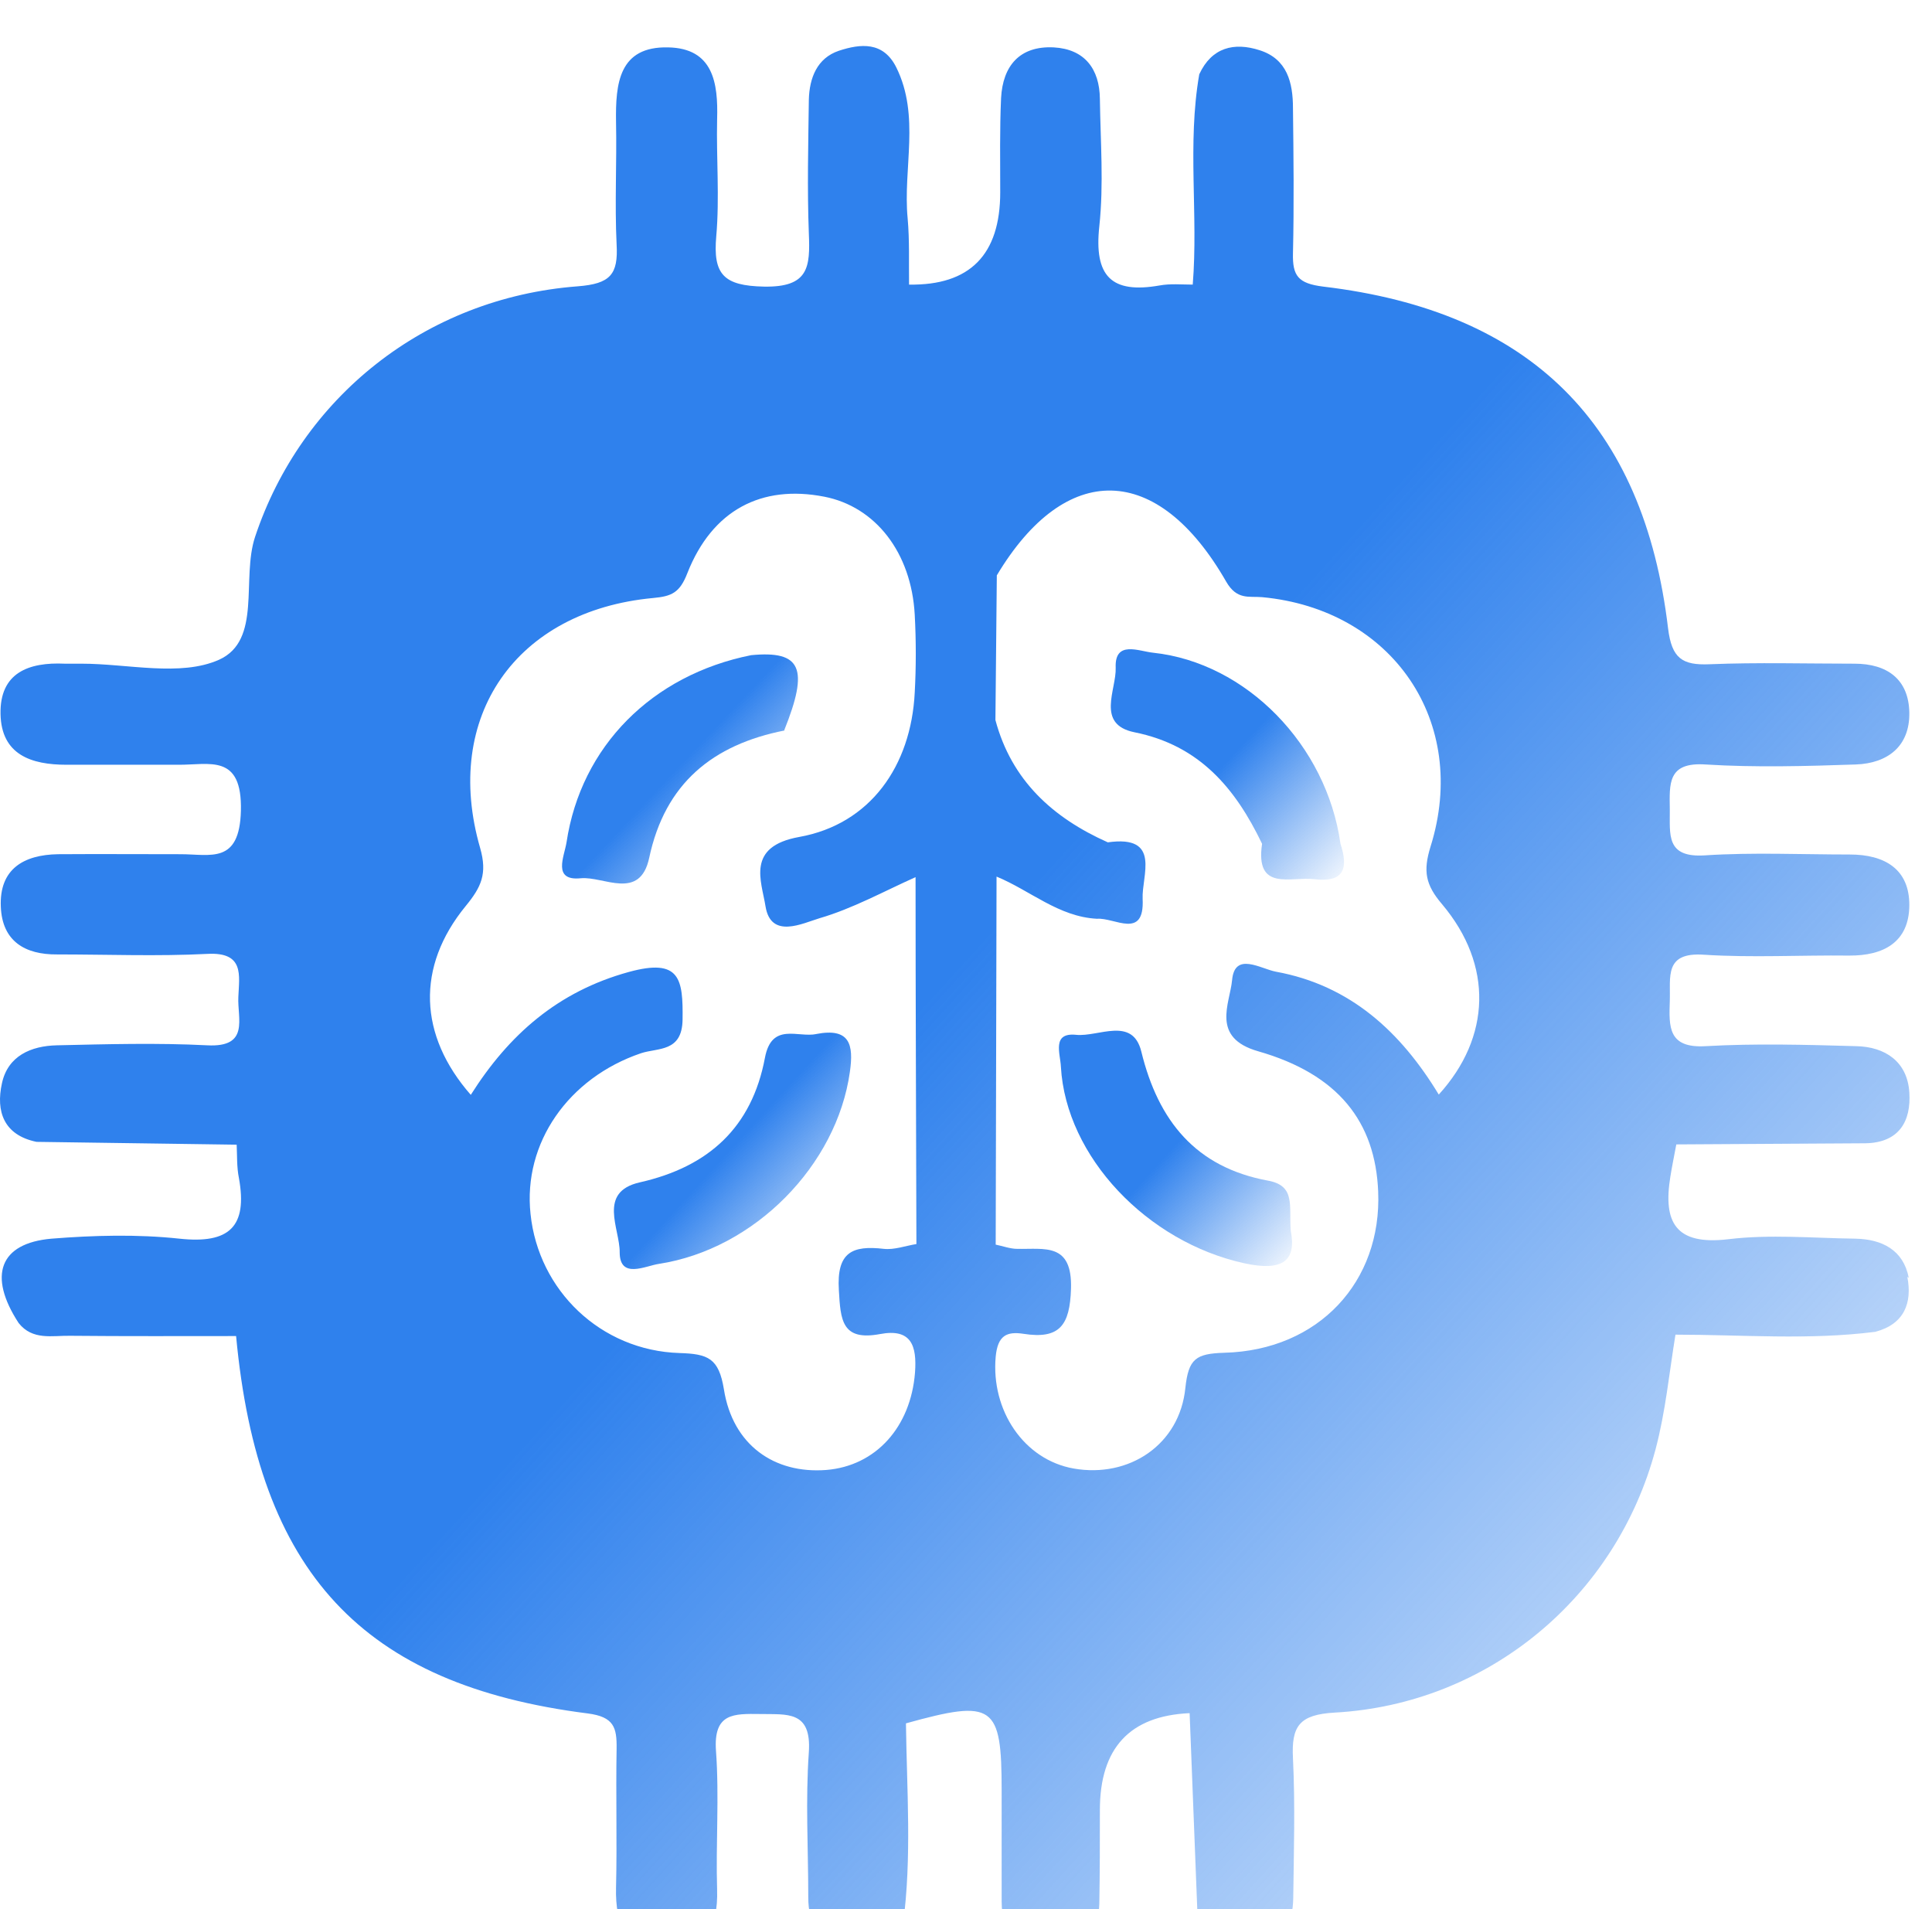 <svg width="84" height="83" viewBox="0 0 84 83" fill="none" xmlns="http://www.w3.org/2000/svg">
<g id="Group 37127" filter="url(#filter0_i_592_996)">
<path id="Vector" d="M82.989 53.549C82.755 52.343 81.832 51.875 80.675 51.85C78.829 51.826 76.957 51.653 75.136 51.875C72.834 52.146 72.305 51.124 72.624 49.155C72.698 48.687 72.797 48.219 72.883 47.752L81.106 47.703C82.57 47.678 83.1 46.742 83.014 45.487C82.927 44.146 81.955 43.506 80.7 43.481C78.521 43.419 76.33 43.358 74.163 43.481C72.514 43.58 72.563 42.632 72.6 41.512C72.637 40.478 72.341 39.383 74.089 39.506C76.182 39.641 78.287 39.518 80.392 39.543C81.906 39.555 83.001 38.952 83.014 37.364C83.026 35.776 81.93 35.149 80.429 35.149C78.324 35.149 76.219 35.05 74.126 35.186C72.415 35.297 72.612 34.275 72.6 33.192C72.588 32.084 72.489 31.124 74.151 31.235C76.317 31.37 78.508 31.309 80.687 31.235C82.066 31.186 83.038 30.447 83.014 28.983C82.989 27.53 82.053 26.853 80.626 26.853C78.521 26.853 76.428 26.792 74.323 26.878C73.141 26.927 72.686 26.62 72.526 25.327C71.467 16.417 66.544 11.53 57.533 10.46C56.438 10.324 56.191 9.992 56.216 9.007C56.265 6.903 56.241 4.81 56.216 2.706C56.216 1.598 55.97 0.564 54.764 0.183C53.656 -0.174 52.683 0.06 52.142 1.229C51.612 4.269 52.105 7.334 51.858 10.373C51.378 10.373 50.886 10.324 50.418 10.41C48.313 10.78 47.562 10.004 47.796 7.838C47.993 6.017 47.846 4.146 47.821 2.3C47.809 0.995 47.156 0.134 45.815 0.06C44.337 -0.014 43.599 0.86 43.525 2.263C43.463 3.629 43.488 4.995 43.488 6.361C43.488 9.077 42.167 10.415 39.524 10.373C39.512 9.414 39.549 8.454 39.463 7.494C39.254 5.315 40.017 3.05 38.971 0.934C38.404 -0.211 37.407 -0.1 36.472 0.207C35.524 0.527 35.191 1.389 35.167 2.337C35.142 4.269 35.093 6.214 35.167 8.146C35.228 9.61 35.167 10.497 33.21 10.46C31.462 10.423 30.994 9.93 31.142 8.269C31.289 6.583 31.142 4.884 31.179 3.186C31.228 1.598 31.006 0.097 29.049 0.06C26.907 0.01 26.759 1.635 26.784 3.297C26.821 5.069 26.723 6.854 26.809 8.626C26.883 9.93 26.538 10.337 25.122 10.447C18.463 10.952 13.096 15.309 11.09 21.34C10.486 23.161 11.397 25.832 9.526 26.681C7.84 27.432 5.563 26.853 3.544 26.853C3.298 26.853 3.064 26.853 2.818 26.853C1.242 26.78 -0.014 27.247 0.023 29.044C0.06 30.817 1.365 31.247 2.891 31.247C4.504 31.247 6.117 31.247 7.741 31.247C9.108 31.26 10.536 30.743 10.474 33.253C10.412 35.58 9.157 35.136 7.852 35.136C6.08 35.136 4.295 35.124 2.522 35.136C1.033 35.161 -0.038 35.776 0.036 37.426C0.097 38.915 1.082 39.506 2.485 39.493C4.664 39.493 6.855 39.58 9.022 39.469C10.634 39.383 10.4 40.404 10.363 41.34C10.314 42.275 10.868 43.543 9.009 43.444C6.83 43.333 4.652 43.395 2.473 43.444C1.353 43.469 0.343 43.9 0.085 45.093C-0.186 46.312 0.159 47.346 1.587 47.641C4.492 47.678 7.384 47.727 10.29 47.764C10.314 48.244 10.29 48.736 10.388 49.216C10.77 51.333 9.969 52.084 7.803 51.85C5.969 51.653 4.085 51.703 2.239 51.85C-0.026 52.047 -0.531 53.462 0.811 55.518C1.414 56.281 2.276 56.059 3.039 56.072C5.452 56.096 7.852 56.084 10.265 56.084C11.225 66.361 15.742 71.247 25.553 72.49C26.698 72.638 26.821 73.106 26.809 74.016C26.772 76.035 26.833 78.053 26.784 80.072C26.747 81.635 27.227 82.939 28.951 82.964C30.649 82.989 31.228 81.77 31.179 80.158C31.117 78.139 31.277 76.109 31.129 74.102C31.019 72.466 31.905 72.502 33.05 72.515C34.219 72.539 35.29 72.355 35.167 74.176C35.019 76.269 35.142 78.373 35.142 80.478C35.142 81.647 35.61 82.57 36.767 82.89C37.924 83.222 38.81 82.779 39.266 81.622C39.648 78.73 39.426 75.826 39.389 72.921C43.205 71.862 43.55 72.109 43.55 75.838C43.55 77.45 43.55 79.05 43.55 80.662C43.55 82.115 44.3 83.001 45.728 82.976C47.008 82.952 47.759 82.115 47.796 80.785C47.821 79.419 47.821 78.053 47.821 76.687C47.821 73.996 49.122 72.593 51.723 72.478C51.846 75.53 51.957 78.582 52.08 81.635C52.535 82.792 53.434 83.21 54.579 82.902C55.748 82.595 56.216 81.647 56.228 80.502C56.253 78.484 56.315 76.466 56.216 74.447C56.142 73.044 56.487 72.539 58.038 72.453C64.685 72.084 70.273 67.444 71.984 60.995C72.415 59.37 72.575 57.684 72.846 56.023C75.751 56.023 78.644 56.269 81.537 55.899C82.792 55.567 83.149 54.644 82.927 53.512L82.989 53.549ZM36.472 54.078C36.545 55.383 36.595 56.306 38.257 55.998C39.623 55.739 39.869 56.502 39.783 57.672C39.598 60.035 38.084 61.733 35.918 61.906C33.665 62.078 31.856 60.822 31.474 58.398C31.252 57.044 30.785 56.859 29.541 56.822C26.107 56.712 23.411 54.09 23.067 50.779C22.734 47.69 24.716 44.859 27.867 43.789C28.606 43.543 29.652 43.752 29.677 42.336C29.701 40.564 29.578 39.641 27.338 40.256C24.248 41.106 22.119 42.989 20.469 45.598C18.204 43.013 18.081 40.035 20.248 37.389C20.925 36.564 21.196 35.986 20.876 34.866C19.226 29.155 22.439 24.552 28.397 23.998C29.197 23.924 29.554 23.776 29.886 22.915C30.969 20.17 33.111 19.063 35.832 19.592C38.06 20.023 39.623 22.017 39.771 24.724C39.832 25.857 39.832 26.989 39.771 28.109C39.611 31.297 37.838 33.832 34.748 34.386C32.422 34.804 33.111 36.306 33.283 37.401C33.517 38.841 34.896 38.139 35.635 37.918C37.075 37.499 38.429 36.749 39.807 36.133C39.807 41.45 39.832 46.767 39.844 52.084C39.377 52.158 38.884 52.343 38.429 52.293C37.05 52.133 36.373 52.441 36.472 54.078ZM62.555 45.586C60.906 42.866 58.715 40.835 55.477 40.244C54.813 40.121 53.68 39.358 53.569 40.613C53.471 41.635 52.634 43.112 54.702 43.703C58.185 44.7 59.798 46.767 59.921 49.807C60.081 53.721 57.336 56.699 53.237 56.81C51.994 56.847 51.674 57.069 51.538 58.336C51.292 60.81 49.089 62.263 46.688 61.844C44.51 61.462 43.082 59.309 43.291 56.983C43.377 56.059 43.771 55.875 44.497 55.986C46.073 56.232 46.516 55.616 46.565 54.029C46.627 52.01 45.421 52.318 44.227 52.293C43.919 52.293 43.599 52.17 43.291 52.109C43.303 46.779 43.316 41.438 43.328 36.109C44.793 36.712 46.024 37.856 47.698 37.943C48.461 37.881 49.766 38.866 49.68 37.081C49.63 36.072 50.517 34.287 48.166 34.62C45.765 33.549 43.98 31.924 43.279 29.303L43.34 23.013C46.331 18.017 50.332 18.09 53.311 23.284C53.779 24.096 54.296 23.912 54.874 23.961C60.537 24.49 63.897 29.377 62.198 34.804C61.866 35.875 61.977 36.466 62.703 37.315C64.931 39.961 64.82 43.099 62.555 45.586Z" fill="url(#paint0_linear_592_996)"/>
<path id="Vector_2" d="M35.498 42.953C34.698 43.125 33.553 42.424 33.258 43.987C32.691 47.002 30.82 48.725 27.817 49.402C25.971 49.821 26.955 51.421 26.943 52.442C26.943 53.624 28.063 53.033 28.642 52.947C32.815 52.307 36.384 48.651 36.951 44.602C37.123 43.408 36.951 42.67 35.486 42.953H35.498Z" fill="url(#paint1_linear_592_996)"/>
<path id="Vector_3" d="M34.098 29.745C35.181 27.05 34.837 26.274 32.658 26.483C28.349 27.345 25.26 30.447 24.632 34.619C24.534 35.234 24.004 36.305 25.247 36.182C26.244 36.083 27.82 37.179 28.226 35.296C28.916 32.047 30.996 30.373 34.11 29.757L34.098 29.745Z" fill="url(#paint2_linear_592_996)"/>
<path id="Vector_4" d="M49.622 43.714C49.24 42.175 47.763 43.086 46.791 42.988C45.72 42.877 46.101 43.8 46.126 44.378C46.348 48.292 49.88 51.997 54.103 52.92C55.74 53.277 56.38 52.834 56.121 51.517C56.035 50.409 56.343 49.548 55.124 49.326C51.998 48.748 50.361 46.742 49.622 43.714Z" fill="url(#paint3_linear_592_996)"/>
<path id="Vector_5" d="M50.133 26.376C49.518 26.314 48.459 25.822 48.508 27.028C48.545 27.976 47.635 29.49 49.321 29.834C52.152 30.4 53.715 32.271 54.873 34.684C54.565 36.776 56.116 36.099 57.15 36.222C58.455 36.382 58.627 35.73 58.282 34.684C57.679 30.388 54.183 26.807 50.133 26.376Z" fill="url(#paint4_linear_592_996)"/>
</g>
<defs>
<filter id="filter0_i_592_996" x="0" y="0" width="83.023" height="85" filterUnits="userSpaceOnUse" color-interpolation-filters="sRGB">
<feFlood flood-opacity="0" result="BackgroundImageFix"/>
<feBlend mode="normal" in="SourceGraphic" in2="BackgroundImageFix" result="shape"/>
<feColorMatrix in="SourceAlpha" type="matrix" values="0 0 0 0 0 0 0 0 0 0 0 0 0 0 0 0 0 0 127 0" result="hardAlpha"/>
<feOffset dy="2"/>
<feGaussianBlur stdDeviation="3"/>
<feComposite in2="hardAlpha" operator="arithmetic" k2="-1" k3="1"/>
<feColorMatrix type="matrix" values="0 0 0 0 1 0 0 0 0 1 0 0 0 0 1 0 0 0 1 0"/>
<feBlend mode="normal" in2="shape" result="effect1_innerShadow_592_996"/>
</filter>
<linearGradient id="paint0_linear_592_996" x1="43.784" y1="37.635" x2="90.642" y2="80.227" gradientUnits="userSpaceOnUse">
<stop stop-color="#2F81ED"/>
<stop offset="1" stop-color="#2F81ED" stop-opacity="0"/>
</linearGradient>
<linearGradient id="paint1_linear_592_996" x1="32.131" y1="47.553" x2="37.935" y2="52.846" gradientUnits="userSpaceOnUse">
<stop stop-color="#2F81ED"/>
<stop offset="1" stop-color="#2F81ED" stop-opacity="0"/>
</linearGradient>
<linearGradient id="paint2_linear_592_996" x1="29.846" y1="30.967" x2="35.481" y2="36.242" gradientUnits="userSpaceOnUse">
<stop stop-color="#2F81ED"/>
<stop offset="1" stop-color="#2F81ED" stop-opacity="0"/>
</linearGradient>
<linearGradient id="paint3_linear_592_996" x1="51.386" y1="47.447" x2="57.156" y2="52.643" gradientUnits="userSpaceOnUse">
<stop stop-color="#2F81ED"/>
<stop offset="1" stop-color="#2F81ED" stop-opacity="0"/>
</linearGradient>
<linearGradient id="paint4_linear_592_996" x1="53.644" y1="30.769" x2="59.307" y2="35.977" gradientUnits="userSpaceOnUse">
<stop stop-color="#2F81ED"/>
<stop offset="1" stop-color="#2F81ED" stop-opacity="0"/>
</linearGradient>
</defs>
</svg>
